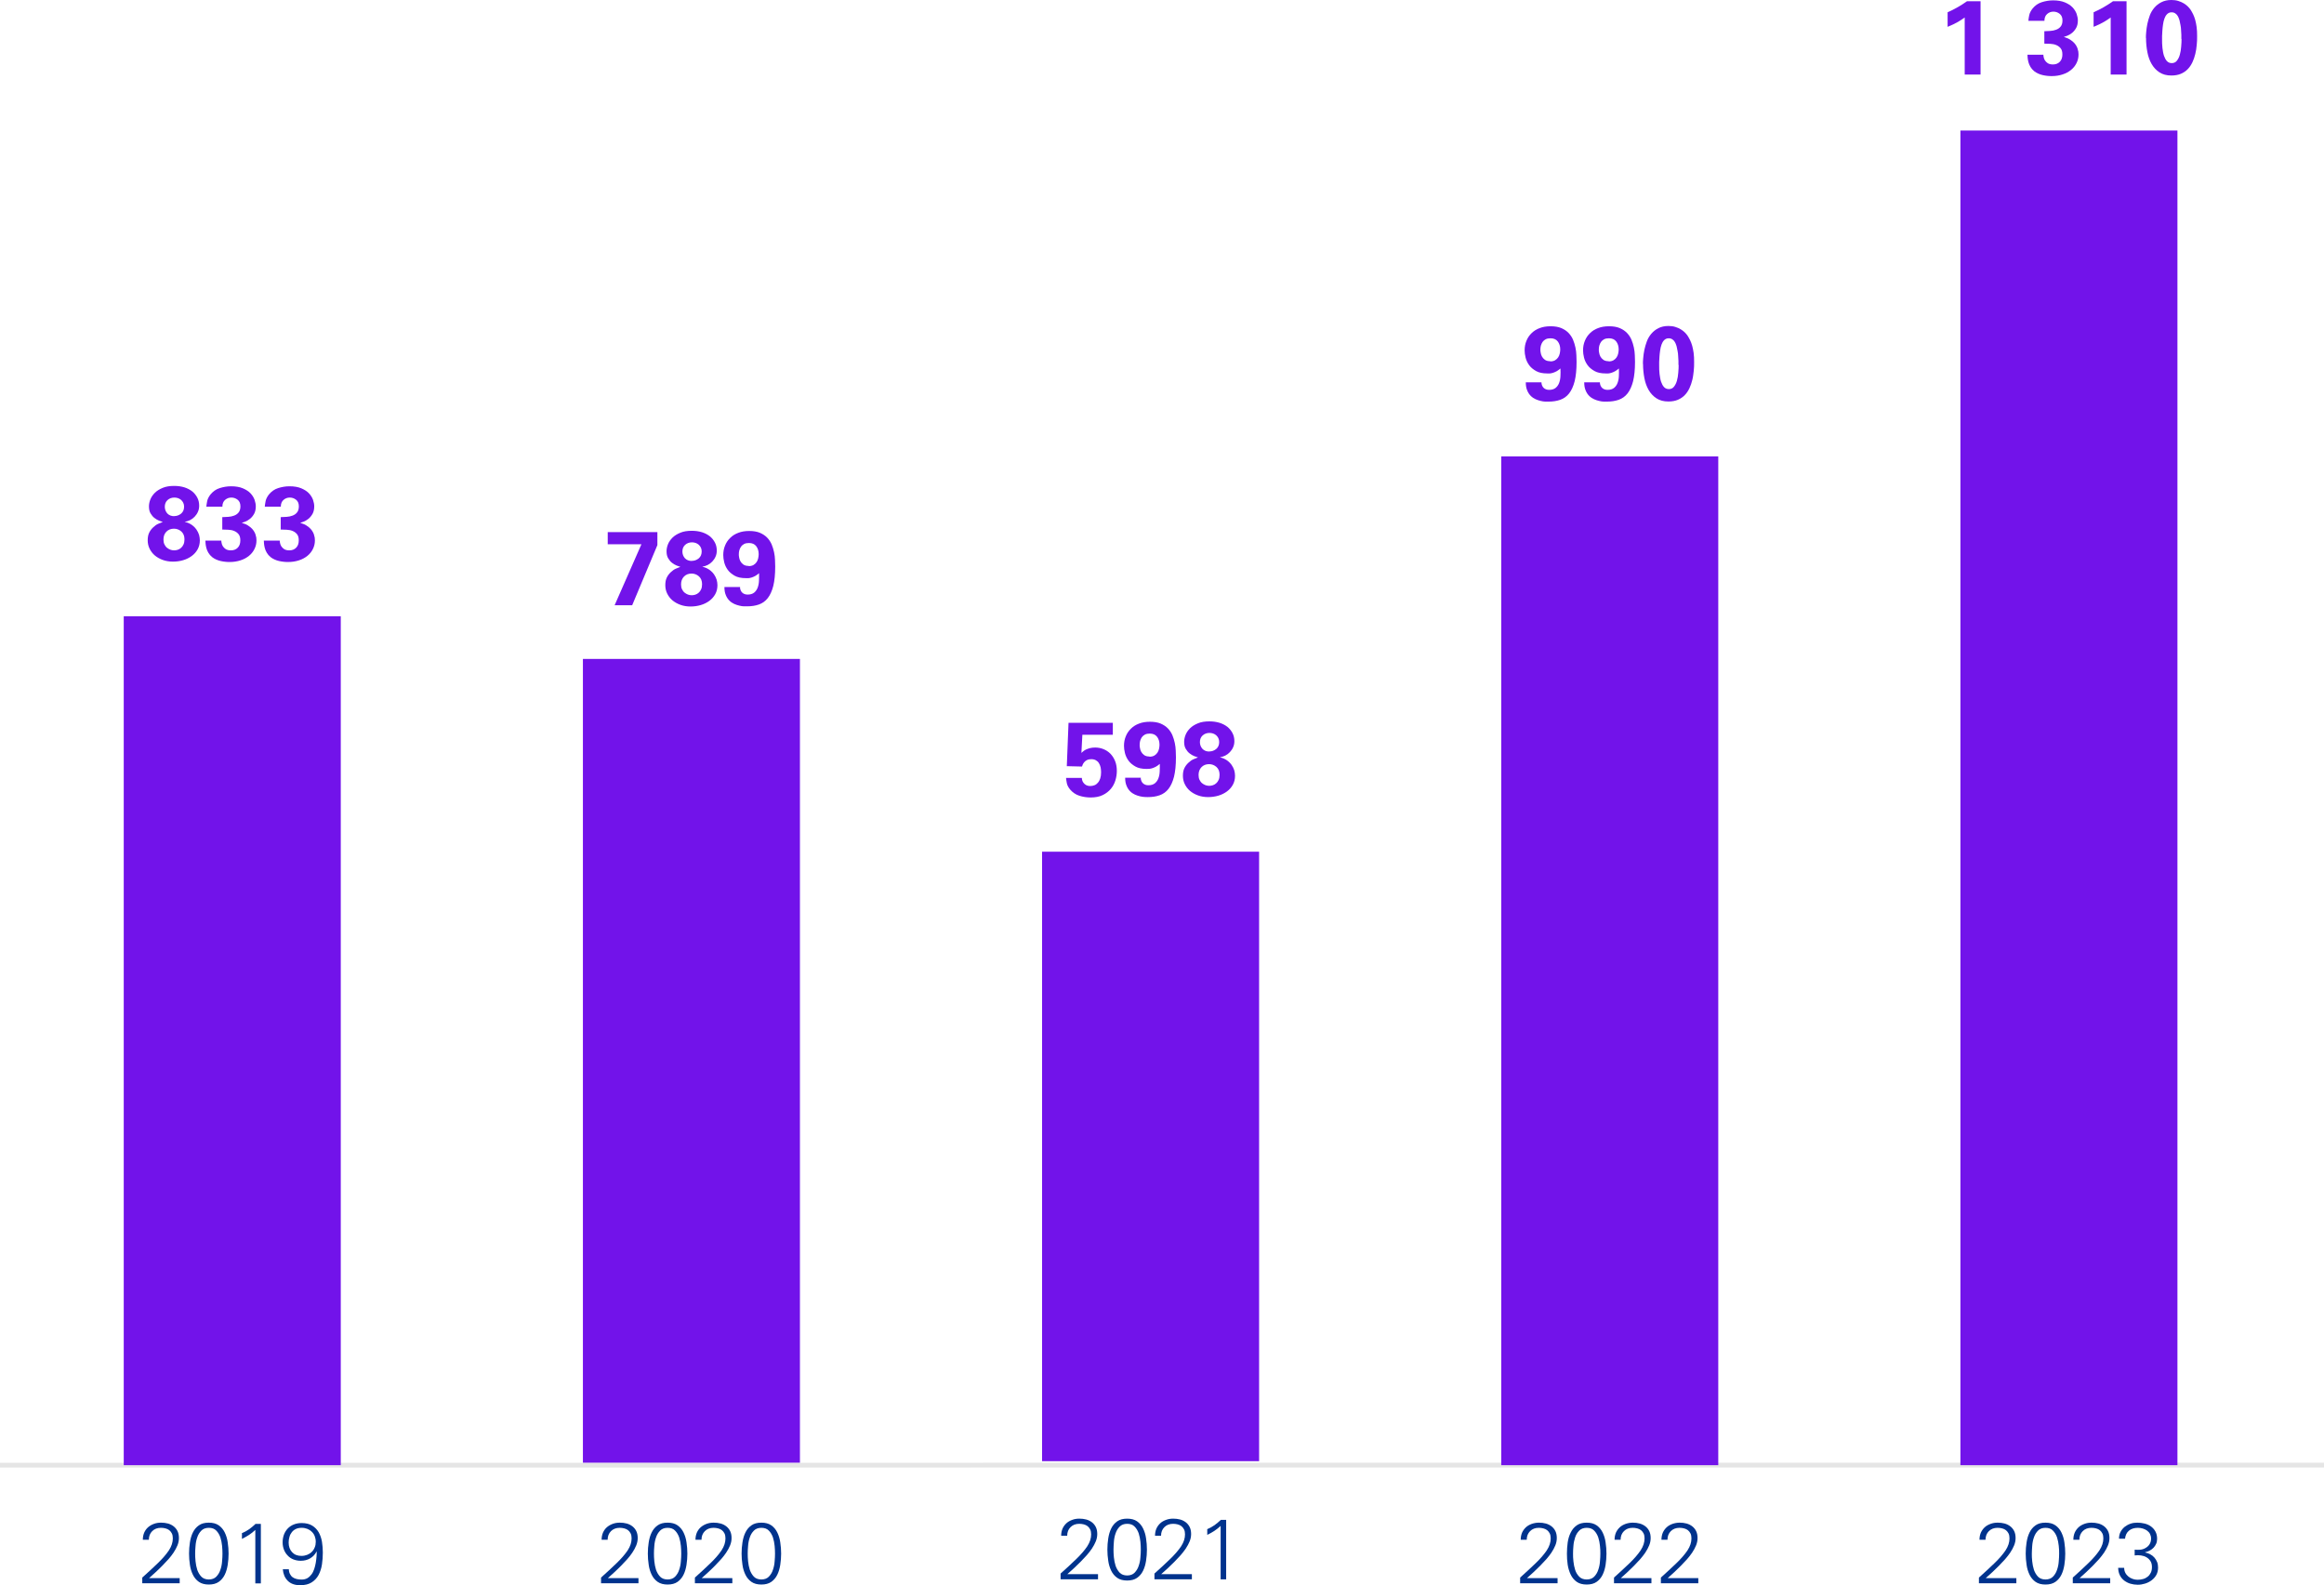 <?xml version="1.0" encoding="UTF-8"?>
<svg id="Layer_1" data-name="Layer 1" xmlns="http://www.w3.org/2000/svg" viewBox="0 0 243.4 166.02">
  <defs>
    <style>
      .cls-1 {
        fill: #00338d;
      }

      .cls-1, .cls-2 {
        stroke-width: 0px;
      }

      .cls-2 {
        fill: #7213ea;
      }

      .cls-3 {
        fill: none;
        stroke: #e5e5e5;
        stroke-linejoin: round;
        stroke-width: .5px;
      }
    </style>
  </defs>
  <line class="cls-3" x1="0" y1="153.45" x2="243.4" y2="153.44"/>
  <polygon class="cls-2" points="205.32 13.67 205.32 153.45 228.05 153.45 228.05 13.67 205.32 13.67 205.32 13.67"/>
  <path class="cls-2" d="M203.97,1.29c.73-.32,1.41-.71,2.04-1.16h1.42v7.68h-1.66V1.83c-.16.12-.4.28-.7.46-.31.18-.67.35-1.09.52v-1.53h0Z"/>
  <path class="cls-2" d="M214.01,5.72c0,.06,0,.14.03.26.02.11.06.23.13.34s.17.21.3.3c.13.08.31.13.54.13.31,0,.55-.1.73-.29s.26-.45.26-.75-.06-.5-.18-.65-.27-.26-.46-.34-.39-.12-.62-.13c-.22-.01-.43-.02-.63-.02v-1.3c.19,0,.4-.02.62-.03s.43-.06.62-.13c.19-.07.35-.18.47-.33.12-.15.19-.36.19-.64,0-.31-.1-.54-.29-.69-.19-.15-.41-.23-.66-.23s-.46.08-.65.24c-.19.16-.29.4-.29.72h-1.68c0-.17.05-.37.09-.6.05-.23.17-.46.36-.7.26-.31.57-.53.95-.65s.77-.19,1.19-.19c.49,0,.9.07,1.23.21.33.14.6.31.8.52s.34.44.43.68c.08.25.13.47.13.68,0,.32-.06.59-.18.8s-.26.38-.43.52c-.17.13-.33.23-.49.29s-.29.1-.37.13c.12.04.26.09.42.15.15.07.32.17.5.32.13.11.24.23.32.35s.15.25.19.37c.04.12.07.24.09.35,0,.11.02.21.02.3,0,.32-.07.62-.21.9s-.33.52-.58.72-.54.36-.89.47c-.34.11-.71.17-1.11.17-.13,0-.28,0-.45-.02s-.33-.04-.5-.08-.33-.09-.48-.16-.3-.15-.42-.25c-.17-.14-.3-.29-.4-.46-.1-.17-.17-.34-.21-.5s-.07-.32-.08-.45c0-.14-.02-.24-.02-.32h1.67,0Z"/>
  <path class="cls-2" d="M219.26,1.29c.73-.32,1.41-.71,2.04-1.16h1.42v7.68h-1.66V1.83c-.16.12-.4.28-.7.46-.31.18-.67.35-1.09.52v-1.53h0Z"/>
  <path class="cls-2" d="M224.75,3.99c0-.17,0-.39.03-.65.02-.26.06-.54.12-.84.06-.29.15-.59.26-.89s.27-.56.47-.8c.2-.23.44-.43.74-.58.29-.15.64-.23,1.05-.23.26,0,.5.03.72.1.22.07.41.15.57.25s.31.21.42.32c.12.12.21.23.29.34.1.15.18.31.27.48.08.17.16.37.22.59.06.22.11.47.15.75s.05.6.05.96c0,.29,0,.6-.04.92-.03.32-.07.64-.15.94-.07.3-.17.59-.3.87-.13.27-.29.52-.49.72-.2.21-.44.37-.72.49s-.62.18-1,.18c-.49,0-.9-.11-1.24-.33-.34-.22-.61-.51-.82-.87s-.36-.78-.45-1.25-.14-.97-.14-1.48h0ZM228.46,4.08c0-.12,0-.26,0-.42s-.02-.34-.03-.51c0-.18-.03-.35-.06-.52s-.06-.31-.09-.44c0-.05-.04-.13-.07-.23-.03-.1-.08-.2-.14-.3s-.14-.19-.25-.26c-.1-.07-.23-.11-.38-.11-.12,0-.23.02-.31.07-.08.05-.16.1-.21.17-.06.07-.11.14-.14.21-.04.08-.07.15-.09.2-.07.19-.12.4-.15.63s-.06.45-.07.66-.02.39-.03.55v.3c0,.33,0,.65.04.95s.08.57.16.81c.08.23.18.42.31.56s.3.21.51.21.4-.08.53-.25.24-.37.31-.63c.07-.25.12-.53.14-.83.03-.3.04-.58.04-.85v.03Z"/>
  <path class="cls-1" d="M207.26,165.83v-.61c.59-.53,1.14-1.03,1.62-1.5.49-.47.88-.92,1.17-1.35.28-.43.41-.84.41-1.25,0-.2-.03-.38-.1-.52s-.16-.25-.27-.34-.25-.15-.4-.19c-.15-.04-.31-.06-.48-.06-.38,0-.68.12-.91.35s-.35.53-.35.9h-.63c0-.28.05-.52.14-.74.1-.22.23-.4.4-.56s.37-.27.61-.36.49-.13.76-.13c.25,0,.49.03.72.09.22.06.42.16.59.29s.31.3.41.5.15.45.15.73c0,.26-.05.51-.15.76-.1.25-.24.51-.42.78-.16.23-.33.45-.53.68-.2.22-.41.45-.63.67s-.46.45-.69.67-.47.43-.71.64h3.21v.54h-3.92,0Z"/>
  <path class="cls-1" d="M214.23,159.47c.42,0,.77.09,1.04.28.27.19.48.44.63.75.15.31.26.66.31,1.04.06.39.09.78.09,1.17s-.03.79-.09,1.17c-.06.39-.16.73-.31,1.04s-.36.56-.63.75-.62.28-1.04.28-.77-.09-1.04-.28c-.27-.19-.48-.44-.63-.75-.15-.31-.26-.66-.31-1.04-.06-.39-.09-.78-.09-1.17s.03-.79.09-1.17c.06-.39.16-.73.31-1.04s.36-.56.63-.75.61-.28,1.04-.28ZM214.23,160.01c-.33,0-.59.1-.78.29-.19.19-.34.43-.43.71-.1.28-.16.58-.18.89s-.04.58-.04.81,0,.51.04.81c.03.31.09.6.18.89.1.28.24.52.43.72.19.19.45.29.78.29s.59-.1.78-.29c.19-.2.34-.43.43-.72.1-.28.16-.58.18-.89.03-.31.04-.58.04-.81s0-.51-.04-.81c-.03-.31-.09-.6-.18-.89-.1-.28-.24-.52-.43-.71-.19-.2-.45-.29-.78-.29Z"/>
  <path class="cls-1" d="M217.09,165.83v-.61c.59-.53,1.14-1.03,1.62-1.5.49-.47.88-.92,1.17-1.35.28-.43.41-.84.41-1.25,0-.2-.03-.38-.1-.52s-.16-.25-.27-.34-.25-.15-.4-.19c-.15-.04-.31-.06-.48-.06-.38,0-.68.12-.91.35s-.35.53-.35.9h-.63c0-.28.05-.52.14-.74.1-.22.23-.4.4-.56s.37-.27.61-.36.49-.13.76-.13c.25,0,.49.03.72.09.22.06.42.16.59.29s.31.3.41.5.15.45.15.73c0,.26-.05.51-.15.76-.1.25-.24.51-.42.78-.16.23-.33.45-.53.68-.2.22-.41.45-.63.67s-.46.45-.69.67-.47.43-.71.64h3.21v.54h-3.92,0Z"/>
  <path class="cls-1" d="M223.58,162.3c.2.02.4.02.6,0s.39-.09.55-.19c.17-.1.3-.22.4-.38s.16-.36.16-.59c0-.18-.04-.34-.11-.48s-.18-.26-.3-.35c-.13-.09-.27-.17-.44-.22s-.34-.08-.52-.08c-.4,0-.71.1-.95.3s-.37.48-.41.84h-.63c0-.26.05-.5.16-.71s.25-.38.43-.53c.18-.14.38-.25.61-.33s.46-.11.71-.11.51.03.76.09.48.16.67.3.35.31.47.53.18.47.18.77c0,.19-.03.37-.1.52-.07.16-.16.29-.27.41s-.25.22-.4.3-.32.14-.49.18v.02c.2.04.38.11.55.2s.31.2.43.34.21.29.28.46c.07.17.1.37.1.58,0,.29-.06.55-.18.77s-.29.41-.49.56c-.2.15-.43.27-.69.35s-.51.12-.77.12-.53-.04-.77-.11-.46-.19-.65-.33c-.19-.15-.34-.33-.45-.55s-.17-.48-.18-.78h.63c0,.19.04.36.12.52s.19.28.32.39.28.19.45.25.34.09.52.09c.2,0,.4-.03.58-.08s.35-.14.48-.25c.14-.11.24-.25.32-.41s.12-.36.12-.59c0-.25-.05-.46-.16-.63s-.25-.3-.42-.4c-.17-.1-.37-.16-.58-.19-.22-.03-.43-.03-.65,0v-.6Z"/>
  <polygon class="cls-2" points="157.23 47.8 157.23 153.45 179.96 153.45 179.96 47.8 157.23 47.8 157.23 47.8"/>
  <path class="cls-2" d="M161.44,40.08c.02.23.1.42.24.55s.33.2.56.2c.29,0,.51-.07.68-.2.17-.14.29-.31.37-.52s.13-.45.14-.72.02-.53,0-.8c-.14.12-.27.22-.4.29-.13.07-.25.12-.37.16s-.23.06-.33.07c-.1,0-.2,0-.29,0-.47,0-.86-.08-1.16-.25s-.55-.37-.73-.62-.3-.51-.37-.79-.1-.53-.1-.76c0-.36.06-.69.19-1,.12-.3.3-.57.54-.8.23-.23.52-.41.85-.53.33-.13.71-.19,1.14-.19s.81.06,1.12.19c.3.13.56.3.76.51s.36.45.47.71.19.54.25.81.09.55.1.81c0,.26.02.5.02.7,0,.81-.07,1.49-.2,2.02-.14.54-.33.96-.58,1.28s-.56.54-.93.67c-.37.13-.78.19-1.24.19-.07,0-.17,0-.32,0s-.31-.03-.48-.07c-.18-.04-.36-.1-.54-.18s-.36-.2-.51-.35c-.15-.15-.28-.34-.37-.57-.1-.23-.15-.51-.15-.85h1.66l-.03.04ZM162.36,37.85c.2,0,.37-.04.51-.12.13-.08.24-.18.32-.3s.14-.26.17-.41.05-.29.05-.42c0-.34-.09-.62-.26-.84s-.42-.33-.76-.33c-.2,0-.36.03-.5.1s-.24.16-.33.28c-.08.12-.14.25-.18.39s-.05.29-.05.43c0,.07,0,.17.03.3.02.14.06.27.13.4s.17.25.31.35.32.15.56.15v.02Z"/>
  <path class="cls-2" d="M167.56,40.08c.02.23.1.42.24.55s.33.2.56.2c.29,0,.51-.07.68-.2.17-.14.29-.31.37-.52s.13-.45.14-.72.02-.53,0-.8c-.14.12-.27.22-.4.29-.13.07-.25.12-.37.16s-.23.06-.33.07c-.1,0-.2,0-.29,0-.47,0-.86-.08-1.16-.25s-.55-.37-.73-.62-.3-.51-.37-.79-.1-.53-.1-.76c0-.36.06-.69.19-1,.12-.3.3-.57.54-.8.23-.23.52-.41.85-.53.33-.13.71-.19,1.14-.19s.81.06,1.12.19c.3.13.56.3.76.51s.36.45.47.71.19.54.25.81.09.55.1.81c0,.26.02.5.02.7,0,.81-.07,1.49-.2,2.02-.14.54-.33.96-.58,1.28s-.56.54-.93.67c-.37.13-.78.19-1.24.19-.07,0-.17,0-.32,0s-.31-.03-.48-.07c-.18-.04-.36-.1-.54-.18s-.36-.2-.51-.35c-.15-.15-.28-.34-.37-.57-.1-.23-.15-.51-.15-.85h1.66l-.03.04ZM168.48,37.85c.2,0,.37-.04.51-.12.13-.08.24-.18.32-.3s.14-.26.17-.41.05-.29.05-.42c0-.34-.09-.62-.26-.84s-.42-.33-.76-.33c-.2,0-.36.03-.5.1s-.24.16-.33.28c-.08.12-.14.25-.18.39s-.05.29-.05.43c0,.07,0,.17.03.3.02.14.06.27.13.4s.17.25.31.35.32.15.56.15v.02Z"/>
  <path class="cls-2" d="M172.07,38.13c0-.17,0-.39.03-.65.02-.26.06-.54.12-.84.06-.29.15-.59.26-.89s.27-.56.47-.8c.2-.23.44-.43.74-.58.29-.15.64-.23,1.05-.23.26,0,.5.03.72.1s.41.15.57.25.31.21.42.32c.12.12.21.23.29.34.1.15.18.31.27.48.08.17.16.37.22.59s.11.47.15.75.05.6.05.96c0,.29,0,.6-.04.92s-.07.64-.15.94c-.07.3-.17.59-.3.87-.13.27-.29.52-.49.72-.2.21-.44.37-.72.49s-.62.18-1,.18c-.49,0-.9-.11-1.24-.33-.34-.22-.61-.51-.82-.87s-.36-.78-.45-1.25-.14-.97-.14-1.48h0ZM175.79,38.22c0-.12,0-.26,0-.42s-.02-.34-.03-.51c0-.18-.03-.35-.06-.52-.03-.17-.06-.31-.09-.44,0-.05-.04-.13-.07-.23-.03-.1-.08-.2-.14-.3s-.14-.19-.25-.26c-.1-.07-.23-.11-.38-.11-.12,0-.23.02-.31.07s-.16.1-.21.17c-.06.07-.11.14-.14.21-.04.08-.07.15-.09.2-.07.19-.12.4-.15.63s-.06.45-.07.66-.02.39-.03.55v.3c0,.33,0,.65.04.95s.08.57.16.81c.08.23.18.42.31.56.13.14.3.21.51.21s.4-.08.53-.25.24-.37.31-.63c.07-.25.12-.53.14-.83.03-.3.04-.58.04-.85v.03Z"/>
  <path class="cls-1" d="M159.21,165.83v-.61c.59-.53,1.14-1.03,1.62-1.5.49-.47.88-.92,1.17-1.35.28-.43.41-.84.41-1.25,0-.2-.03-.38-.1-.52s-.16-.25-.27-.34-.25-.15-.4-.19-.31-.06-.48-.06c-.38,0-.68.12-.91.35s-.35.53-.35.9h-.63c0-.28.05-.52.14-.74.1-.22.23-.4.4-.56s.37-.27.61-.36c.23-.08.49-.13.76-.13.25,0,.49.03.72.09.22.06.42.16.59.29s.31.3.41.5.15.45.15.73c0,.26-.05.51-.15.76s-.24.51-.42.78c-.16.23-.33.45-.53.68-.2.22-.41.45-.63.67s-.46.45-.69.67c-.24.22-.47.43-.71.64h3.21v.54h-3.92,0Z"/>
  <path class="cls-1" d="M166.18,159.47c.42,0,.77.09,1.04.28.27.19.48.44.63.75.15.31.26.66.31,1.04.06.39.09.78.09,1.17s-.03.79-.09,1.17c-.06.39-.16.73-.31,1.04s-.36.56-.63.75-.62.28-1.04.28-.77-.09-1.04-.28c-.27-.19-.48-.44-.63-.75-.15-.31-.26-.66-.32-1.04-.06-.39-.08-.78-.08-1.17s.03-.79.08-1.17c.06-.39.16-.73.32-1.04.15-.31.36-.56.63-.75s.61-.28,1.04-.28ZM166.18,160.01c-.33,0-.59.1-.78.29-.19.19-.34.43-.43.71s-.16.58-.18.89c-.03.31-.04.58-.04.81s0,.51.04.81c.03.31.09.6.18.89s.24.52.43.72c.19.19.45.29.78.29s.59-.1.78-.29c.19-.2.34-.43.43-.72.1-.28.16-.58.18-.89.03-.31.04-.58.04-.81s0-.51-.04-.81c-.03-.31-.09-.6-.18-.89-.1-.28-.24-.52-.43-.71-.19-.2-.45-.29-.78-.29Z"/>
  <path class="cls-1" d="M169.04,165.83v-.61c.59-.53,1.13-1.03,1.62-1.5.49-.47.88-.92,1.17-1.35.28-.43.41-.84.41-1.25,0-.2-.03-.38-.1-.52s-.16-.25-.27-.34-.25-.15-.4-.19c-.15-.04-.31-.06-.48-.06-.38,0-.68.12-.91.35s-.35.53-.35.9h-.63c0-.28.05-.52.14-.74.1-.22.23-.4.4-.56s.37-.27.61-.36c.23-.08.49-.13.76-.13.25,0,.49.03.72.09.22.06.42.16.59.29s.31.3.41.5.15.45.15.73c0,.26-.05.51-.15.76-.1.25-.24.51-.42.78-.16.23-.33.45-.53.68-.2.22-.41.45-.63.67s-.46.45-.69.67c-.24.22-.47.43-.71.64h3.21v.54h-3.92,0Z"/>
  <path class="cls-1" d="M173.95,165.83v-.61c.59-.53,1.13-1.03,1.62-1.5.49-.47.88-.92,1.17-1.35.28-.43.41-.84.41-1.25,0-.2-.03-.38-.1-.52s-.16-.25-.27-.34-.25-.15-.4-.19c-.15-.04-.31-.06-.48-.06-.38,0-.68.12-.91.35s-.35.53-.35.9h-.63c0-.28.05-.52.14-.74.1-.22.23-.4.4-.56s.37-.27.61-.36c.23-.08.49-.13.76-.13.25,0,.49.03.72.09.22.06.42.16.59.29s.31.3.41.5.15.45.15.73c0,.26-.05.51-.15.76-.1.25-.24.51-.42.78-.16.23-.33.45-.53.68-.2.22-.41.45-.63.67s-.46.45-.69.67c-.24.22-.47.43-.71.64h3.21v.54h-3.92,0Z"/>
  <polygon class="cls-2" points="109.14 89.2 109.14 153.03 131.87 153.03 131.87 89.2 109.14 89.2 109.14 89.2"/>
  <path class="cls-2" d="M113.3,81.46s.01.11.03.21.06.19.13.29.15.18.27.25.27.11.47.11c.15,0,.29-.03.42-.08.14-.05.26-.14.36-.26.11-.12.19-.27.25-.45s.09-.4.09-.65c0-.18-.02-.36-.05-.52-.04-.17-.1-.31-.18-.44-.08-.13-.19-.23-.32-.3s-.28-.11-.47-.11-.34.03-.46.09-.21.14-.29.23c-.07.09-.13.17-.16.26-.03.08-.06.15-.07.19l-1.59-.04.18-4.54h4.64v1.25h-3.19l-.1,1.9c.06-.05.13-.11.21-.18s.18-.13.29-.18.25-.1.4-.14.34-.06.55-.06c.31,0,.6.06.87.17s.51.27.72.48c.2.21.37.47.49.77.12.3.18.65.18,1.03,0,.33-.05.66-.15.99s-.26.63-.48.89-.5.48-.85.65-.77.25-1.26.25c-.4,0-.8-.06-1.18-.18s-.7-.34-.97-.65c-.19-.23-.31-.46-.35-.68s-.07-.4-.08-.54h1.65Z"/>
  <path class="cls-2" d="M119.47,81.49c.02.23.1.42.24.55.14.13.33.2.56.2.29,0,.51-.07.68-.2.17-.14.29-.31.37-.52s.13-.45.14-.72c.01-.27.02-.53.01-.8-.14.12-.27.22-.4.29-.13.07-.25.12-.37.16s-.23.06-.33.07c-.1,0-.2.01-.29.01-.47,0-.86-.08-1.16-.25s-.55-.37-.73-.62-.3-.51-.37-.79-.1-.53-.1-.76c0-.36.06-.69.19-1,.12-.3.3-.57.54-.8.23-.23.52-.41.85-.53.33-.13.71-.19,1.14-.19s.81.06,1.12.19c.3.13.56.3.76.51.2.21.36.45.47.71s.19.54.25.81.09.55.1.81c.01.26.02.5.02.7,0,.81-.07,1.49-.2,2.02-.14.54-.33.96-.58,1.28s-.56.54-.93.67-.78.19-1.24.19c-.07,0-.17,0-.32-.01s-.31-.03-.48-.07c-.18-.04-.36-.1-.54-.18s-.36-.2-.51-.35-.28-.34-.37-.57c-.1-.23-.15-.51-.15-.85h1.66l-.03.04ZM120.39,79.25c.2,0,.37-.04.51-.12.13-.08.24-.18.32-.3s.14-.26.17-.41.05-.29.05-.42c0-.34-.09-.62-.26-.84-.17-.22-.42-.33-.76-.33-.2,0-.36.03-.5.1s-.24.16-.33.28c-.08.12-.14.25-.18.39s-.05.29-.05.43c0,.07,0,.17.03.3.02.14.06.27.13.4.07.13.17.25.31.35s.32.15.56.15v.02Z"/>
  <path class="cls-2" d="M125.48,79.33c-.1-.03-.23-.08-.4-.14-.16-.06-.32-.16-.48-.28-.16-.12-.29-.28-.41-.48s-.17-.44-.17-.74c0-.23.05-.48.15-.73s.26-.48.47-.69.49-.38.83-.52c.33-.14.73-.2,1.2-.2.38,0,.73.05,1.06.15.32.1.6.25.83.43.23.19.4.41.53.66s.19.53.19.83c0,.23-.04.45-.13.64-.08.19-.2.36-.34.51s-.3.27-.48.36-.37.15-.57.18c.08.02.17.05.27.08.1.03.2.08.31.14s.22.13.33.23c.11.09.22.21.32.35.13.19.22.38.28.57.05.19.08.38.08.57,0,.35-.08.67-.23.94s-.36.51-.62.7-.56.34-.9.44c-.34.1-.7.15-1.07.15s-.75-.06-1.07-.18c-.33-.12-.6-.28-.84-.48-.23-.2-.41-.44-.54-.71s-.19-.56-.19-.87.05-.57.15-.78.24-.4.41-.56c.19-.18.37-.31.54-.38s.33-.14.47-.19h.02ZM126.65,82.3c.12,0,.24-.02.37-.06.13-.04.25-.11.35-.2.11-.09.19-.21.26-.36s.1-.33.1-.54c0-.35-.11-.62-.33-.82-.22-.19-.48-.29-.77-.29-.33,0-.6.11-.8.32-.2.21-.3.48-.3.81,0,.2.03.37.1.51s.15.26.26.35.23.16.36.21c.13.05.26.07.4.07ZM126.65,78.7c.28,0,.52-.09.73-.26.21-.18.31-.42.31-.73,0-.15-.03-.29-.09-.41s-.14-.22-.23-.3c-.1-.08-.2-.14-.32-.18s-.25-.06-.38-.06c-.28,0-.52.09-.71.26s-.29.41-.29.7c0,.27.09.5.26.7.18.19.42.29.73.29h-.01Z"/>
  <path class="cls-1" d="M111.08,165.41v-.61c.59-.53,1.14-1.03,1.62-1.5.49-.47.88-.92,1.17-1.35.28-.43.41-.84.41-1.25,0-.2-.03-.38-.1-.52s-.16-.25-.27-.34c-.11-.09-.25-.15-.4-.19-.15-.04-.31-.06-.48-.06-.38,0-.68.12-.91.35-.23.23-.35.53-.35.9h-.63c0-.28.05-.52.14-.74.1-.22.23-.4.4-.56s.37-.27.61-.36.49-.13.76-.13c.25,0,.49.03.72.09.22.06.42.16.59.29s.31.3.41.5c.1.2.15.45.15.73,0,.26-.05.51-.15.76s-.24.51-.42.78c-.16.23-.33.45-.53.68-.2.22-.41.45-.63.67-.22.22-.46.45-.69.67s-.47.43-.71.64h3.21v.54h-3.92Z"/>
  <path class="cls-1" d="M118.05,159.05c.42,0,.77.09,1.04.28.27.19.48.44.63.75.15.31.26.66.31,1.04.06.39.09.78.09,1.17s-.03.79-.09,1.17c-.06.39-.16.73-.31,1.04-.15.31-.36.56-.63.75s-.62.28-1.04.28-.77-.09-1.04-.28c-.27-.19-.48-.44-.63-.75-.15-.31-.26-.66-.31-1.04-.06-.39-.09-.78-.09-1.17s.03-.79.09-1.17c.06-.39.16-.73.31-1.04.15-.31.36-.56.63-.75s.61-.28,1.04-.28ZM118.05,159.59c-.33,0-.59.1-.78.29-.19.19-.34.43-.43.71-.1.28-.16.58-.18.89s-.04.58-.04.81.01.51.04.81c.03.31.09.6.18.89.1.28.24.52.43.72.19.19.45.29.78.29s.59-.1.78-.29c.19-.2.34-.43.43-.72.1-.28.16-.58.18-.89.03-.31.04-.58.04-.81s-.01-.51-.04-.81c-.03-.31-.09-.6-.18-.89-.1-.28-.24-.52-.43-.71-.19-.2-.45-.29-.78-.29Z"/>
  <path class="cls-1" d="M120.91,165.41v-.61c.59-.53,1.14-1.03,1.62-1.5.49-.47.88-.92,1.17-1.35.28-.43.41-.84.41-1.25,0-.2-.03-.38-.1-.52s-.16-.25-.27-.34c-.11-.09-.25-.15-.4-.19-.15-.04-.31-.06-.48-.06-.38,0-.68.12-.91.35-.23.23-.35.53-.35.9h-.63c0-.28.05-.52.14-.74.1-.22.23-.4.4-.56s.37-.27.61-.36.49-.13.76-.13c.25,0,.49.03.72.09.22.06.42.16.59.29s.31.3.41.5c.1.2.15.45.15.73,0,.26-.05.51-.15.76s-.24.51-.42.78c-.16.23-.33.45-.53.68-.2.22-.41.45-.63.67-.22.22-.46.45-.69.67s-.47.43-.71.64h3.21v.54h-3.92Z"/>
  <path class="cls-1" d="M126.42,160.16c.27-.11.52-.25.77-.42.24-.17.46-.36.67-.56h.56v6.23h-.58v-5.6c-.21.2-.43.37-.67.53-.24.15-.48.29-.73.41v-.58h-.02Z"/>
  <polygon class="cls-2" points="61.05 69.01 61.05 153.19 83.78 153.19 83.78 69.01 61.05 69.01 61.05 69.01"/>
  <path class="cls-2" d="M63.65,55.73h5.2v1.36l-2.64,6.3h-1.84l2.81-6.39h-3.53v-1.28h0Z"/>
  <path class="cls-2" d="M71.27,59.37c-.1-.03-.23-.08-.4-.14-.16-.06-.32-.16-.48-.28s-.29-.28-.41-.48-.17-.44-.17-.74c0-.23.05-.48.15-.73s.26-.48.47-.69.49-.38.83-.52c.33-.14.73-.2,1.2-.2.38,0,.73.05,1.06.15.32.1.6.25.83.43.23.19.4.41.53.66s.19.53.19.83c0,.23-.04.45-.13.64-.08.19-.2.36-.34.51-.14.15-.3.27-.48.36s-.37.15-.57.18c.08.02.17.05.27.08.1.03.2.08.31.14.11.06.22.13.33.23.11.09.22.21.32.35.13.19.22.38.28.57.05.19.08.38.08.57,0,.35-.08.67-.23.94s-.36.51-.62.7-.56.34-.9.44c-.34.1-.7.15-1.07.15s-.75-.06-1.07-.18c-.33-.12-.6-.28-.84-.48-.23-.2-.41-.44-.54-.71s-.19-.56-.19-.87.05-.57.15-.78.24-.4.41-.56c.19-.18.37-.31.54-.38s.33-.14.47-.19h.02ZM72.45,62.34c.12,0,.24-.02.37-.06.13-.04.25-.11.35-.2.11-.09.19-.21.26-.36s.1-.33.1-.54c0-.35-.11-.62-.33-.82-.22-.19-.48-.29-.77-.29-.33,0-.6.11-.8.32-.2.21-.3.48-.3.81,0,.2.03.37.1.51s.15.26.26.35.23.16.36.21.26.07.4.07ZM72.45,58.74c.28,0,.52-.09.73-.26.21-.18.31-.42.31-.73,0-.15-.03-.29-.09-.41s-.14-.22-.23-.3c-.1-.08-.2-.14-.32-.18s-.25-.06-.38-.06c-.28,0-.52.09-.71.26s-.29.41-.29.7c0,.27.09.5.26.7.18.19.42.29.73.29h-.01Z"/>
  <path class="cls-2" d="M77.5,61.52c.02.23.1.42.24.55s.33.2.56.2c.29,0,.51-.07.68-.2.17-.14.29-.31.37-.52s.13-.45.14-.72.02-.53.01-.8c-.14.12-.27.22-.4.29-.13.07-.25.12-.37.16s-.23.06-.33.07c-.1,0-.2,0-.29,0-.47,0-.86-.08-1.16-.25s-.55-.37-.73-.62-.3-.51-.37-.79-.1-.53-.1-.76c0-.36.06-.69.19-1,.12-.3.3-.57.54-.8.23-.23.52-.41.85-.53.33-.13.71-.19,1.14-.19s.81.06,1.12.19c.3.13.56.3.76.51.2.21.36.45.47.71s.19.54.25.81.09.55.1.81c.01.26.02.5.02.7,0,.81-.07,1.49-.2,2.02-.14.54-.33.96-.58,1.28s-.56.54-.93.67c-.37.13-.78.19-1.24.19-.07,0-.17,0-.32,0s-.31-.03-.48-.07c-.18-.04-.36-.1-.54-.18s-.36-.2-.51-.35c-.15-.15-.28-.34-.37-.57-.1-.23-.15-.51-.15-.85h1.66l-.03.04ZM78.41,59.29c.2,0,.37-.04.51-.12.13-.08.24-.18.32-.3s.14-.26.17-.41.05-.29.05-.42c0-.34-.09-.62-.26-.84-.17-.22-.42-.33-.76-.33-.2,0-.36.03-.5.1s-.24.16-.33.28c-.08.12-.14.25-.18.39s-.05.29-.05.43c0,.07,0,.17.03.3.02.14.06.27.13.4s.17.25.31.35.32.15.56.15v.02Z"/>
  <path class="cls-1" d="M62.95,165.83v-.61c.59-.53,1.14-1.03,1.62-1.5.49-.47.88-.92,1.17-1.35.28-.43.41-.84.41-1.25,0-.2-.03-.38-.1-.52s-.16-.25-.27-.34c-.11-.09-.25-.15-.4-.19-.15-.04-.31-.06-.48-.06-.38,0-.68.12-.91.35-.23.23-.35.53-.35.9h-.63c0-.28.05-.52.14-.74.1-.22.23-.41.4-.56.17-.15.37-.27.61-.36.24-.09.49-.13.76-.13.25,0,.49.03.72.09.22.06.42.16.59.29.17.13.31.3.41.5.1.2.15.45.15.73,0,.26-.05.51-.15.76s-.24.51-.42.78c-.16.23-.33.46-.53.68-.2.22-.41.45-.63.67-.22.23-.46.45-.69.67s-.47.43-.71.64h3.21v.54h-3.92Z"/>
  <path class="cls-1" d="M69.92,159.47c.42,0,.77.09,1.04.28.27.19.48.44.63.75.15.31.26.66.31,1.04.06.39.09.78.09,1.17s-.03.79-.09,1.17-.16.74-.31,1.04c-.15.31-.36.56-.63.75s-.62.28-1.04.28-.77-.09-1.04-.28c-.27-.19-.48-.44-.63-.75-.15-.31-.26-.66-.31-1.04-.06-.39-.09-.78-.09-1.17s.03-.79.09-1.17c.06-.39.16-.74.31-1.04.15-.31.36-.56.63-.75s.61-.28,1.04-.28ZM69.92,160.01c-.33,0-.59.1-.78.29-.19.19-.34.43-.43.71-.1.28-.16.58-.18.89-.03.31-.04.58-.04.81s.01.51.04.81c.03.31.09.6.18.89.1.28.24.52.43.72.19.19.45.29.78.29s.59-.1.78-.29c.19-.2.34-.43.43-.72.1-.28.16-.58.18-.89.03-.31.04-.58.04-.81s-.01-.5-.04-.81-.09-.6-.18-.89c-.1-.28-.24-.52-.43-.71-.19-.2-.45-.29-.78-.29Z"/>
  <path class="cls-1" d="M72.78,165.83v-.61c.59-.53,1.14-1.03,1.62-1.5.49-.47.88-.92,1.17-1.35.28-.43.41-.84.41-1.25,0-.2-.03-.38-.1-.52s-.16-.25-.27-.34c-.11-.09-.25-.15-.4-.19-.15-.04-.31-.06-.48-.06-.38,0-.68.12-.91.35-.23.23-.35.53-.35.9h-.63c0-.28.05-.52.14-.74.1-.22.23-.41.4-.56s.37-.27.61-.36.49-.13.76-.13c.25,0,.49.03.72.09.22.06.42.16.59.29.17.13.31.3.41.5.1.2.15.45.15.73,0,.26-.05.51-.15.76s-.24.51-.42.78c-.16.23-.33.46-.53.68-.2.22-.41.45-.63.67-.22.23-.46.45-.69.67s-.47.43-.71.64h3.21v.54h-3.92Z"/>
  <path class="cls-1" d="M79.74,159.47c.42,0,.77.09,1.04.28.27.19.48.44.63.75.15.31.26.66.31,1.04.06.39.09.78.09,1.17s-.03.79-.09,1.17-.16.74-.31,1.04c-.15.31-.36.56-.63.75s-.62.28-1.04.28-.77-.09-1.04-.28c-.27-.19-.48-.44-.63-.75-.15-.31-.26-.66-.31-1.04-.06-.39-.09-.78-.09-1.17s.03-.79.09-1.17c.06-.39.16-.74.31-1.04.15-.31.36-.56.63-.75s.61-.28,1.04-.28ZM79.74,160.01c-.33,0-.59.1-.78.29-.19.19-.34.43-.43.71-.1.28-.16.58-.18.89-.03.31-.04.58-.04.81s.01.51.04.81c.03.31.09.6.18.89.1.28.24.52.43.72.19.19.45.29.78.29s.59-.1.78-.29c.19-.2.34-.43.43-.72.1-.28.16-.58.18-.89.03-.31.04-.58.04-.81s-.01-.5-.04-.81-.09-.6-.18-.89c-.1-.28-.24-.52-.43-.71-.19-.2-.45-.29-.78-.29Z"/>
  <polygon class="cls-2" points="12.96 64.54 12.96 153.45 35.69 153.45 35.69 64.54 12.96 64.54 12.96 64.54"/>
  <path class="cls-2" d="M17.06,54.67c-.1-.03-.23-.08-.4-.14-.16-.06-.32-.16-.48-.28s-.29-.28-.41-.48-.17-.44-.17-.74c0-.23.05-.48.15-.73.1-.25.26-.48.47-.69s.49-.38.83-.52c.33-.14.73-.2,1.2-.2.38,0,.73.05,1.06.15.32.1.6.25.83.43.23.19.4.41.53.66s.19.53.19.83c0,.23-.04.45-.13.64-.08.19-.2.36-.34.51-.14.15-.3.27-.48.36s-.37.15-.57.18c.08.02.17.05.27.08.1.03.2.08.31.14.11.06.22.13.33.23.11.09.22.21.32.35.13.19.22.38.28.57.05.19.08.38.08.57,0,.35-.08.67-.23.94s-.36.51-.62.7-.56.34-.9.44-.7.15-1.07.15-.75-.06-1.07-.18c-.33-.12-.6-.28-.84-.48-.23-.2-.41-.44-.54-.71s-.19-.56-.19-.87.05-.57.15-.78c.1-.21.24-.4.41-.56.19-.18.37-.31.54-.38s.33-.14.47-.19h.02ZM18.24,57.64c.12,0,.24-.02.37-.06.13-.04.25-.11.35-.2.11-.09.19-.21.26-.36s.1-.33.1-.54c0-.35-.11-.62-.33-.82-.22-.19-.48-.29-.77-.29-.33,0-.6.11-.8.32-.2.21-.3.48-.3.81,0,.2.03.37.1.51s.15.26.26.35.23.16.36.21c.13.05.26.07.4.07ZM18.24,54.05c.28,0,.52-.09.73-.26.21-.18.31-.42.31-.73,0-.15-.03-.29-.09-.41s-.14-.22-.23-.3c-.1-.08-.2-.14-.32-.18-.12-.04-.25-.06-.38-.06-.28,0-.52.09-.71.26s-.29.41-.29.7c0,.27.09.5.26.7.18.19.42.29.73.29h-.01Z"/>
  <path class="cls-2" d="M23.18,56.61c0,.06,0,.14.03.26.02.11.06.23.13.34s.17.21.3.3c.13.08.31.13.54.13.31,0,.55-.1.73-.29.18-.19.26-.45.26-.75s-.06-.5-.18-.65-.27-.26-.46-.34-.39-.12-.62-.13c-.22,0-.43-.02-.63-.02v-1.3c.19,0,.4-.02.62-.03s.43-.06.62-.13.35-.18.47-.33c.12-.15.19-.36.19-.64,0-.31-.1-.54-.29-.69-.19-.15-.41-.23-.66-.23s-.46.08-.65.24-.29.4-.29.72h-1.68c.01-.17.05-.37.09-.6.05-.23.17-.46.36-.7.26-.31.57-.53.95-.65s.77-.19,1.19-.19c.49,0,.9.07,1.23.21s.6.31.8.52.34.44.43.68c.08.25.13.47.13.68,0,.32-.06.59-.18.8s-.26.38-.43.52c-.17.13-.33.23-.49.29s-.29.1-.37.13c.12.04.26.09.42.15.15.07.32.17.5.32.13.11.24.23.32.35s.15.25.19.37.07.24.09.35c.01.11.02.21.02.3,0,.32-.07.62-.21.9-.14.28-.33.52-.58.72s-.54.36-.89.47c-.34.11-.71.17-1.11.17-.13,0-.28,0-.45-.02s-.33-.04-.5-.08-.33-.09-.48-.16-.3-.15-.42-.25c-.17-.14-.3-.29-.4-.46s-.17-.34-.21-.5-.07-.32-.08-.45c-.01-.14-.02-.24-.02-.32h1.67,0Z"/>
  <path class="cls-2" d="M29.3,56.61c0,.06,0,.14.03.26.02.11.06.23.13.34s.17.21.3.3c.13.08.31.13.54.13.31,0,.55-.1.73-.29.18-.19.26-.45.26-.75s-.06-.5-.18-.65-.27-.26-.46-.34-.39-.12-.62-.13c-.22,0-.43-.02-.63-.02v-1.3c.19,0,.4-.02.62-.03s.43-.06.62-.13.35-.18.47-.33c.12-.15.19-.36.19-.64,0-.31-.1-.54-.29-.69-.19-.15-.41-.23-.66-.23s-.46.08-.65.24-.29.4-.29.72h-1.68c.01-.17.05-.37.09-.6.05-.23.17-.46.36-.7.26-.31.57-.53.95-.65s.77-.19,1.19-.19c.49,0,.9.07,1.23.21s.6.31.8.52.34.44.43.68c.08.25.13.47.13.68,0,.32-.06.59-.18.8s-.26.38-.43.52c-.17.13-.33.23-.49.29s-.29.1-.37.13c.12.04.26.09.42.15.15.07.32.17.5.32.13.11.24.23.32.35.08.12.15.25.19.37.04.12.07.24.09.35,0,.11.02.21.02.3,0,.32-.07.62-.21.9-.14.28-.33.52-.58.72s-.54.36-.89.47c-.34.11-.71.17-1.11.17-.13,0-.28,0-.45-.02s-.33-.04-.5-.08-.33-.09-.48-.16-.3-.15-.42-.25c-.17-.14-.3-.29-.4-.46s-.17-.34-.21-.5-.07-.32-.08-.45c-.01-.14-.02-.24-.02-.32h1.67Z"/>
  <path class="cls-1" d="M14.9,165.83v-.61c.59-.53,1.14-1.03,1.62-1.5.49-.47.88-.92,1.17-1.35.28-.43.41-.84.41-1.25,0-.2-.03-.38-.1-.52s-.16-.25-.27-.34-.25-.15-.4-.19c-.15-.04-.31-.06-.48-.06-.38,0-.68.12-.91.35-.23.23-.35.53-.35.9h-.63c0-.28.05-.52.14-.74.1-.22.23-.41.4-.56s.37-.27.61-.36c.24-.09.49-.13.76-.13.25,0,.49.03.72.09.22.06.42.16.59.29.17.13.31.3.41.5s.15.45.15.73c0,.26-.05.51-.15.76s-.24.51-.42.78c-.16.23-.33.46-.53.68-.2.22-.41.45-.63.67-.22.23-.46.45-.69.67s-.47.43-.71.64h3.21v.54h-3.92Z"/>
  <path class="cls-1" d="M21.87,159.47c.42,0,.77.09,1.04.28.27.19.48.44.63.75s.26.66.31,1.04c.06.39.09.78.09,1.17s-.03.79-.09,1.17-.16.74-.31,1.04c-.15.31-.36.56-.63.75-.27.19-.62.28-1.04.28s-.77-.09-1.04-.28-.48-.44-.63-.75-.26-.66-.31-1.04c-.06-.39-.09-.78-.09-1.17s.03-.79.09-1.17c.06-.39.16-.74.31-1.04.15-.31.36-.56.63-.75.27-.19.61-.28,1.04-.28ZM21.87,160.01c-.33,0-.59.1-.78.29-.19.19-.34.43-.43.71-.1.28-.16.58-.18.89-.03.31-.04.58-.04.81s.01.51.04.81c.03.31.09.6.18.89.1.28.24.52.43.72.19.19.45.29.78.29s.59-.1.78-.29c.19-.2.34-.43.43-.72.1-.28.16-.58.18-.89.03-.31.04-.58.04-.81s-.01-.5-.04-.81-.09-.6-.18-.89c-.1-.28-.24-.52-.43-.71-.19-.2-.45-.29-.78-.29Z"/>
  <path class="cls-1" d="M25.32,160.58c.27-.11.52-.25.77-.42.24-.17.46-.36.67-.56h.56v6.23h-.58v-5.6c-.21.2-.43.37-.67.53-.24.15-.48.29-.73.41v-.58h-.02Z"/>
  <path class="cls-1" d="M30.25,164.3c0,.21.04.39.11.53s.16.26.28.35c.12.09.26.15.42.19s.34.06.53.06c.23,0,.44-.05.61-.15.17-.1.31-.24.43-.4.12-.16.21-.35.28-.56.07-.21.12-.42.16-.64s.06-.43.08-.64.02-.39.02-.54h-.02c-.16.31-.38.54-.67.71s-.62.25-.98.25c-.28,0-.54-.05-.77-.14s-.44-.23-.6-.41c-.17-.17-.3-.38-.39-.61s-.14-.49-.14-.77.05-.57.14-.81.23-.46.4-.64.38-.32.63-.42c.25-.1.52-.15.82-.15.45,0,.82.09,1.11.27s.51.41.68.7c.16.29.28.62.34.99.06.37.09.75.09,1.13,0,.42-.03.83-.09,1.24s-.18.77-.35,1.1c-.17.32-.41.58-.72.78s-.71.3-1.21.3c-.56,0-.99-.15-1.3-.46-.31-.31-.48-.71-.52-1.21h.63v-.05ZM31.6,160.01c-.23,0-.44.04-.61.12s-.31.19-.42.33-.2.3-.25.49c-.06.19-.09.39-.09.6,0,.41.12.75.36,1.01s.56.39.98.39c.22,0,.42-.04.6-.11.18-.07.34-.17.48-.31.14-.13.24-.29.31-.47.08-.18.11-.38.11-.59s-.04-.41-.11-.59-.17-.33-.31-.46c-.13-.13-.29-.23-.46-.3-.18-.07-.37-.11-.59-.11Z"/>
</svg>